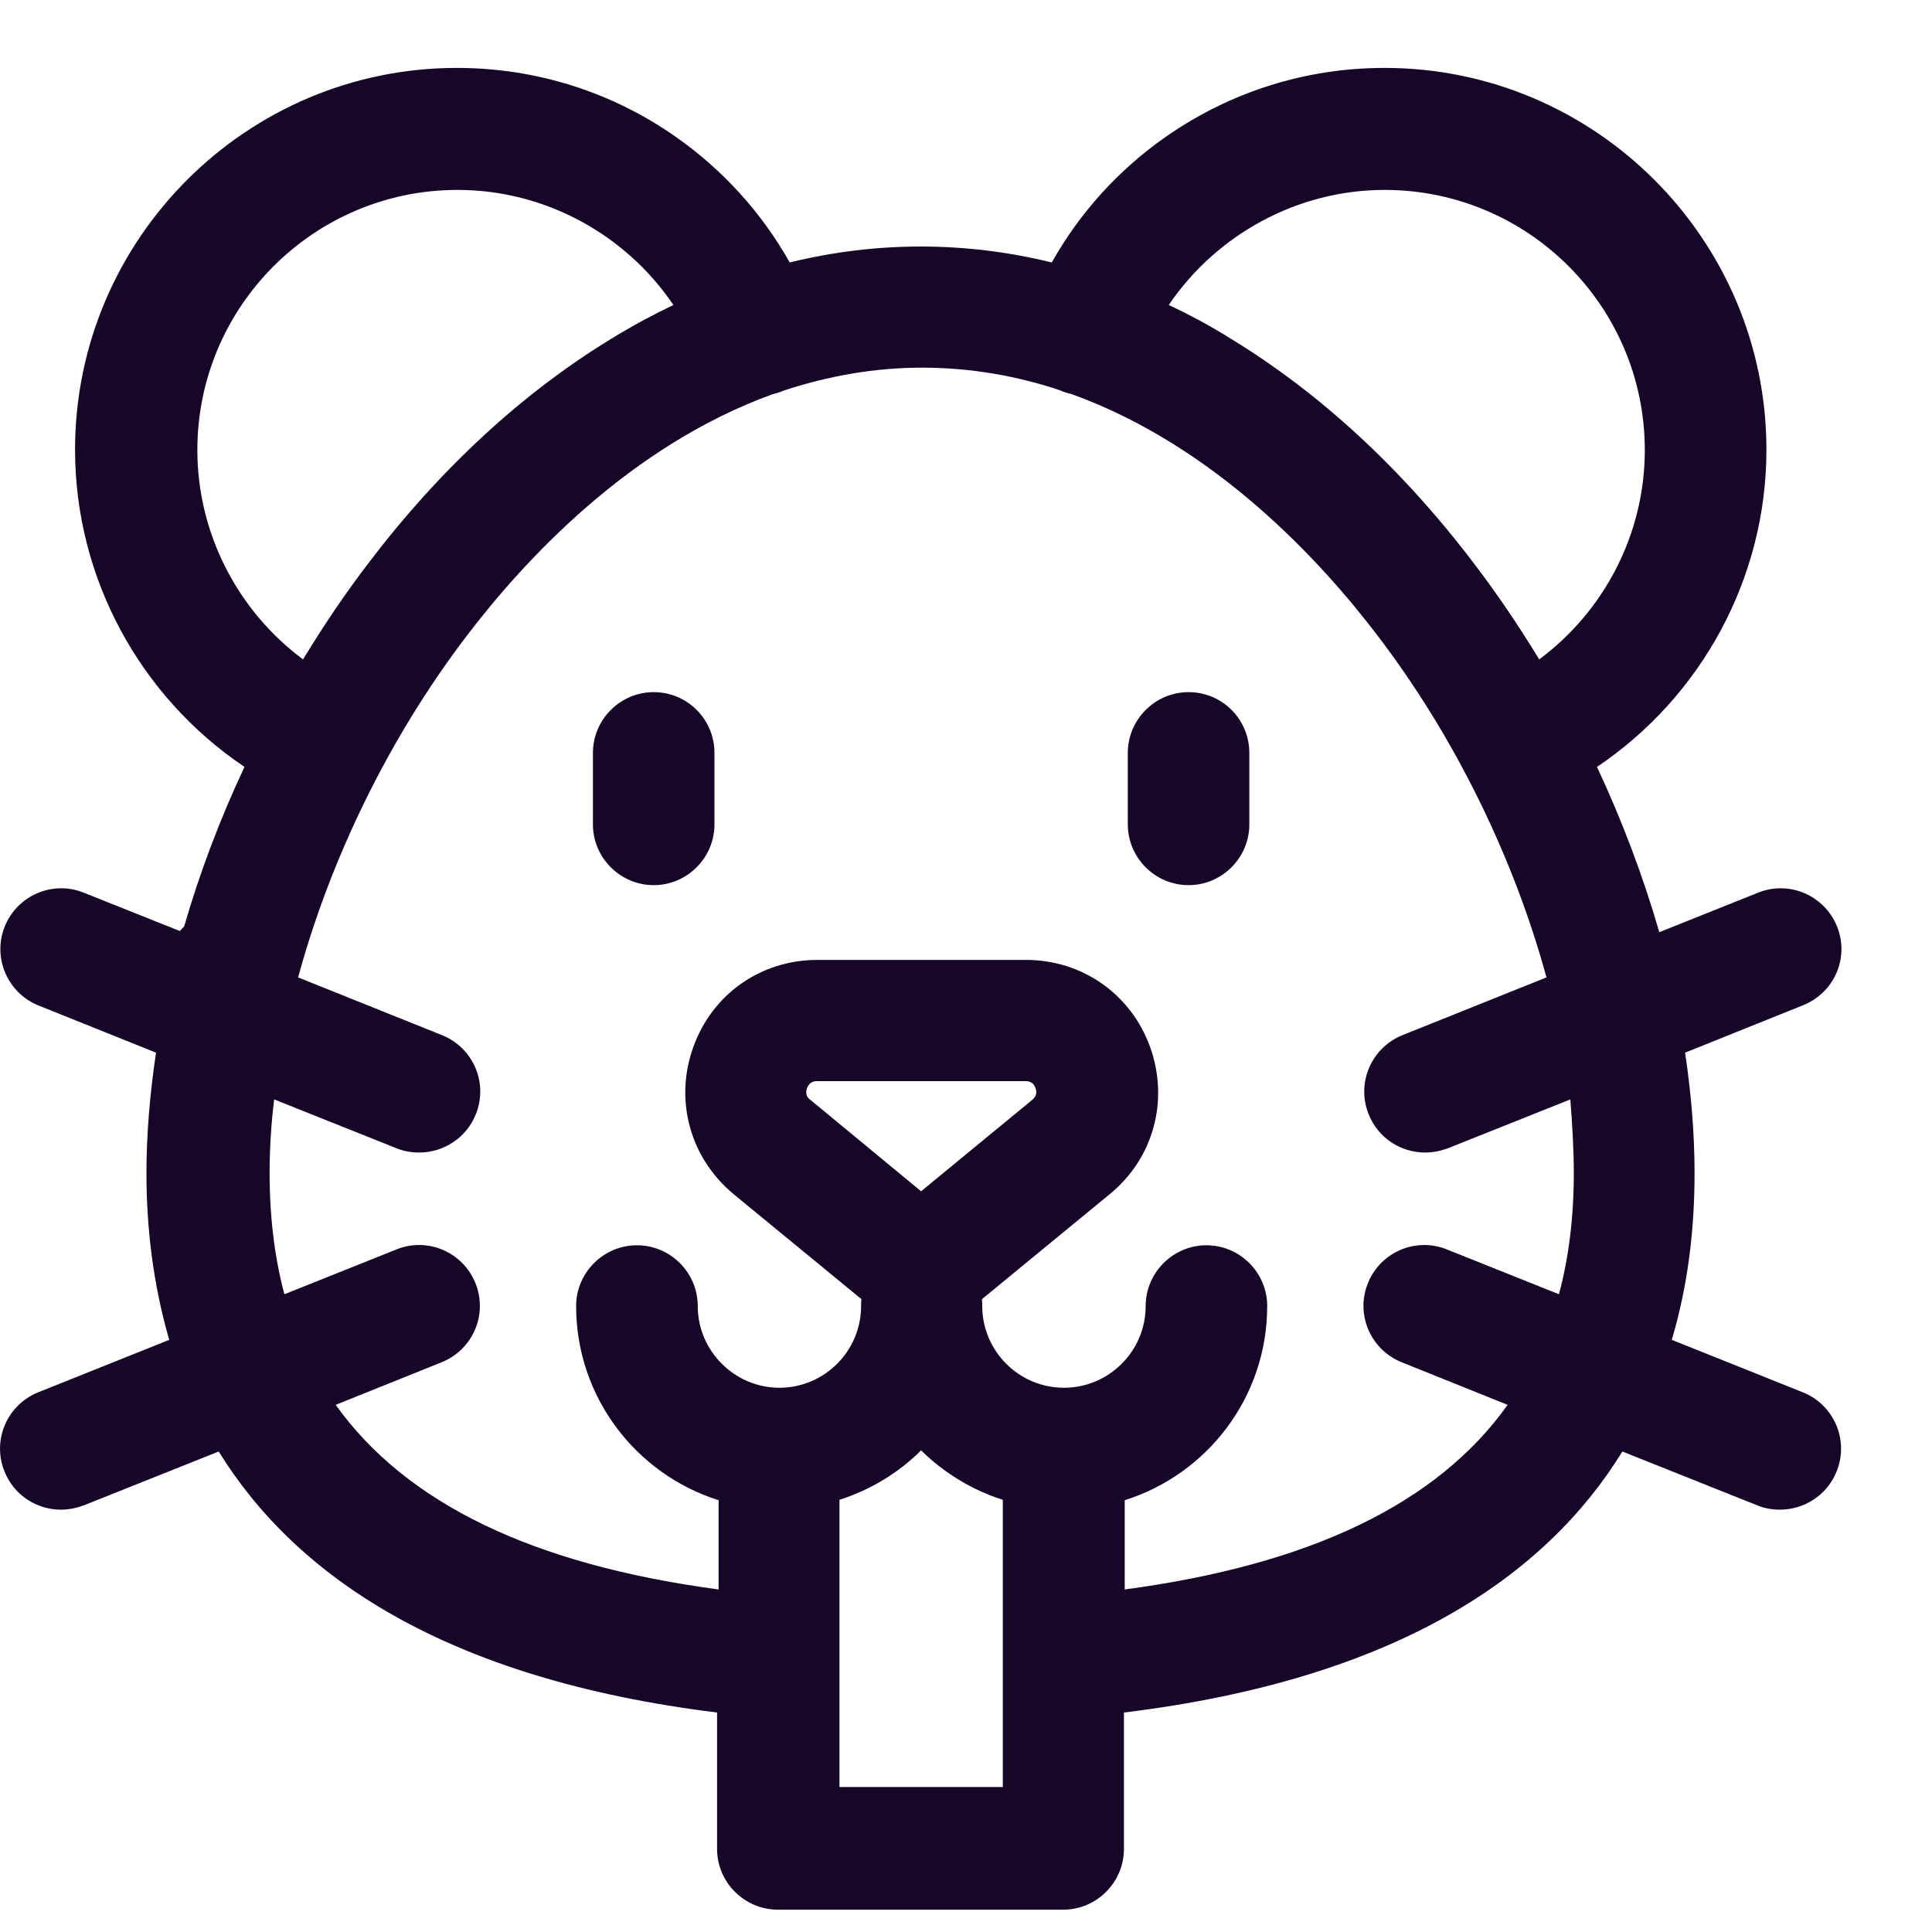 <svg width="20" height="20" viewBox="0 0 20 20" fill="none" xmlns="http://www.w3.org/2000/svg">
<path d="M12.304 7.165C11.958 7.165 11.675 7.448 11.675 7.794V8.534C11.675 8.88 11.958 9.163 12.304 9.163C12.65 9.163 12.933 8.88 12.933 8.534V7.794C12.933 7.448 12.654 7.165 12.304 7.165Z" fill="#160728"/>
<path d="M6.767 7.165C6.421 7.165 6.138 7.448 6.138 7.794V8.534C6.138 8.88 6.421 9.163 6.767 9.163C7.113 9.163 7.396 8.88 7.396 8.534V7.794C7.396 7.448 7.117 7.165 6.767 7.165Z" fill="#160728"/>
<path d="M19.017 9.591C18.887 9.269 18.522 9.111 18.199 9.241L17.177 9.65C17.011 9.076 16.795 8.502 16.532 7.939C17.613 7.212 18.286 5.985 18.286 4.656C18.286 2.477 16.512 0.703 14.333 0.703C13.515 0.703 12.733 0.951 12.064 1.419C11.576 1.761 11.175 2.205 10.888 2.717C10.44 2.607 9.988 2.552 9.531 2.552C9.075 2.552 8.623 2.607 8.175 2.717C7.887 2.205 7.486 1.761 6.999 1.419C6.334 0.951 5.547 0.703 4.729 0.703C2.551 0.703 0.777 2.477 0.777 4.656C0.777 5.985 1.45 7.212 2.531 7.939C2.275 8.482 2.067 9.037 1.906 9.591C1.89 9.607 1.874 9.623 1.862 9.638L0.867 9.241C0.545 9.111 0.179 9.269 0.049 9.591C-0.08 9.914 0.077 10.279 0.399 10.409L1.615 10.897C1.552 11.322 1.516 11.738 1.516 12.143C1.516 12.702 1.583 13.288 1.752 13.87L0.396 14.413C0.073 14.543 -0.084 14.908 0.046 15.231C0.144 15.479 0.38 15.628 0.631 15.628C0.71 15.628 0.789 15.612 0.864 15.585L2.264 15.026C3.054 16.304 4.592 17.378 7.423 17.728V19.14C7.423 19.486 7.707 19.769 8.053 19.769H11.006C11.352 19.769 11.635 19.486 11.635 19.14V17.728C14.467 17.382 16.005 16.308 16.795 15.026L18.195 15.585C18.27 15.616 18.352 15.628 18.427 15.628C18.675 15.628 18.915 15.479 19.013 15.231C19.143 14.908 18.986 14.543 18.663 14.413L17.306 13.87C17.479 13.292 17.542 12.702 17.542 12.143C17.542 11.738 17.507 11.318 17.444 10.897L18.659 10.409C18.99 10.279 19.147 9.914 19.017 9.591ZM14.333 1.966C15.82 1.966 17.027 3.173 17.027 4.659C17.027 5.525 16.61 6.323 15.934 6.826C15.725 6.484 15.501 6.15 15.257 5.831C14.51 4.848 13.661 4.066 12.736 3.503C12.528 3.373 12.316 3.259 12.099 3.157C12.595 2.426 13.433 1.966 14.333 1.966ZM2.043 4.659C2.043 3.173 3.251 1.966 4.737 1.966C5.642 1.966 6.476 2.426 6.971 3.157C6.759 3.259 6.546 3.373 6.334 3.503C5.41 4.066 4.56 4.848 3.813 5.831C3.569 6.15 3.345 6.484 3.137 6.826C2.46 6.323 2.043 5.521 2.043 4.659ZM8.69 18.499V15.526C9.012 15.423 9.303 15.246 9.535 15.014C9.771 15.246 10.058 15.423 10.381 15.526V18.499H8.69ZM9.535 12.332L8.387 11.384C8.371 11.373 8.328 11.337 8.355 11.263C8.383 11.192 8.438 11.192 8.458 11.192H10.617C10.636 11.192 10.695 11.192 10.719 11.263C10.746 11.333 10.703 11.369 10.688 11.384L9.535 12.332ZM16.292 12.143C16.292 12.596 16.241 13.017 16.138 13.398L14.978 12.934C14.656 12.804 14.29 12.961 14.16 13.284C14.03 13.607 14.188 13.972 14.51 14.102L15.607 14.543C14.88 15.565 13.562 16.198 11.643 16.454V15.53C12.497 15.262 13.118 14.464 13.118 13.52C13.118 13.174 12.835 12.891 12.489 12.891C12.143 12.891 11.86 13.174 11.86 13.52C11.86 13.988 11.478 14.366 11.014 14.366C10.546 14.366 10.168 13.984 10.168 13.52C10.168 13.496 10.168 13.473 10.165 13.449L11.49 12.36C11.942 11.99 12.103 11.392 11.907 10.842C11.71 10.291 11.203 9.937 10.621 9.937H8.462C7.876 9.937 7.372 10.291 7.176 10.842C6.979 11.392 7.144 11.986 7.592 12.36L8.918 13.449C8.914 13.473 8.914 13.496 8.914 13.52C8.914 13.988 8.532 14.366 8.068 14.366C7.604 14.366 7.223 13.984 7.223 13.52C7.223 13.174 6.94 12.891 6.594 12.891C6.247 12.891 5.964 13.174 5.964 13.52C5.964 14.464 6.586 15.262 7.439 15.53V16.454C5.52 16.198 4.206 15.565 3.475 14.543L4.572 14.102C4.895 13.972 5.052 13.607 4.922 13.284C4.792 12.961 4.427 12.804 4.104 12.934L2.944 13.398C2.842 13.017 2.791 12.596 2.791 12.143C2.791 11.896 2.806 11.64 2.838 11.381L4.108 11.888C4.183 11.919 4.265 11.931 4.34 11.931C4.588 11.931 4.828 11.782 4.926 11.534C5.056 11.211 4.899 10.846 4.576 10.716L3.086 10.118C3.42 8.891 4.025 7.641 4.828 6.587C5.426 5.8 6.519 4.616 7.998 4.081C8.025 4.074 8.053 4.066 8.076 4.058C8.088 4.054 8.104 4.046 8.116 4.042C8.56 3.897 9.036 3.806 9.547 3.806C10.054 3.806 10.534 3.893 10.979 4.042C10.99 4.05 11.006 4.054 11.018 4.058C11.045 4.07 11.073 4.074 11.097 4.081C12.575 4.616 13.669 5.8 14.266 6.587C15.069 7.641 15.674 8.891 16.009 10.118L14.518 10.716C14.196 10.846 14.038 11.211 14.168 11.534C14.266 11.782 14.502 11.931 14.754 11.931C14.833 11.931 14.911 11.915 14.986 11.888L16.256 11.381C16.276 11.64 16.292 11.896 16.292 12.143Z" fill="#160728"/>
</svg>
